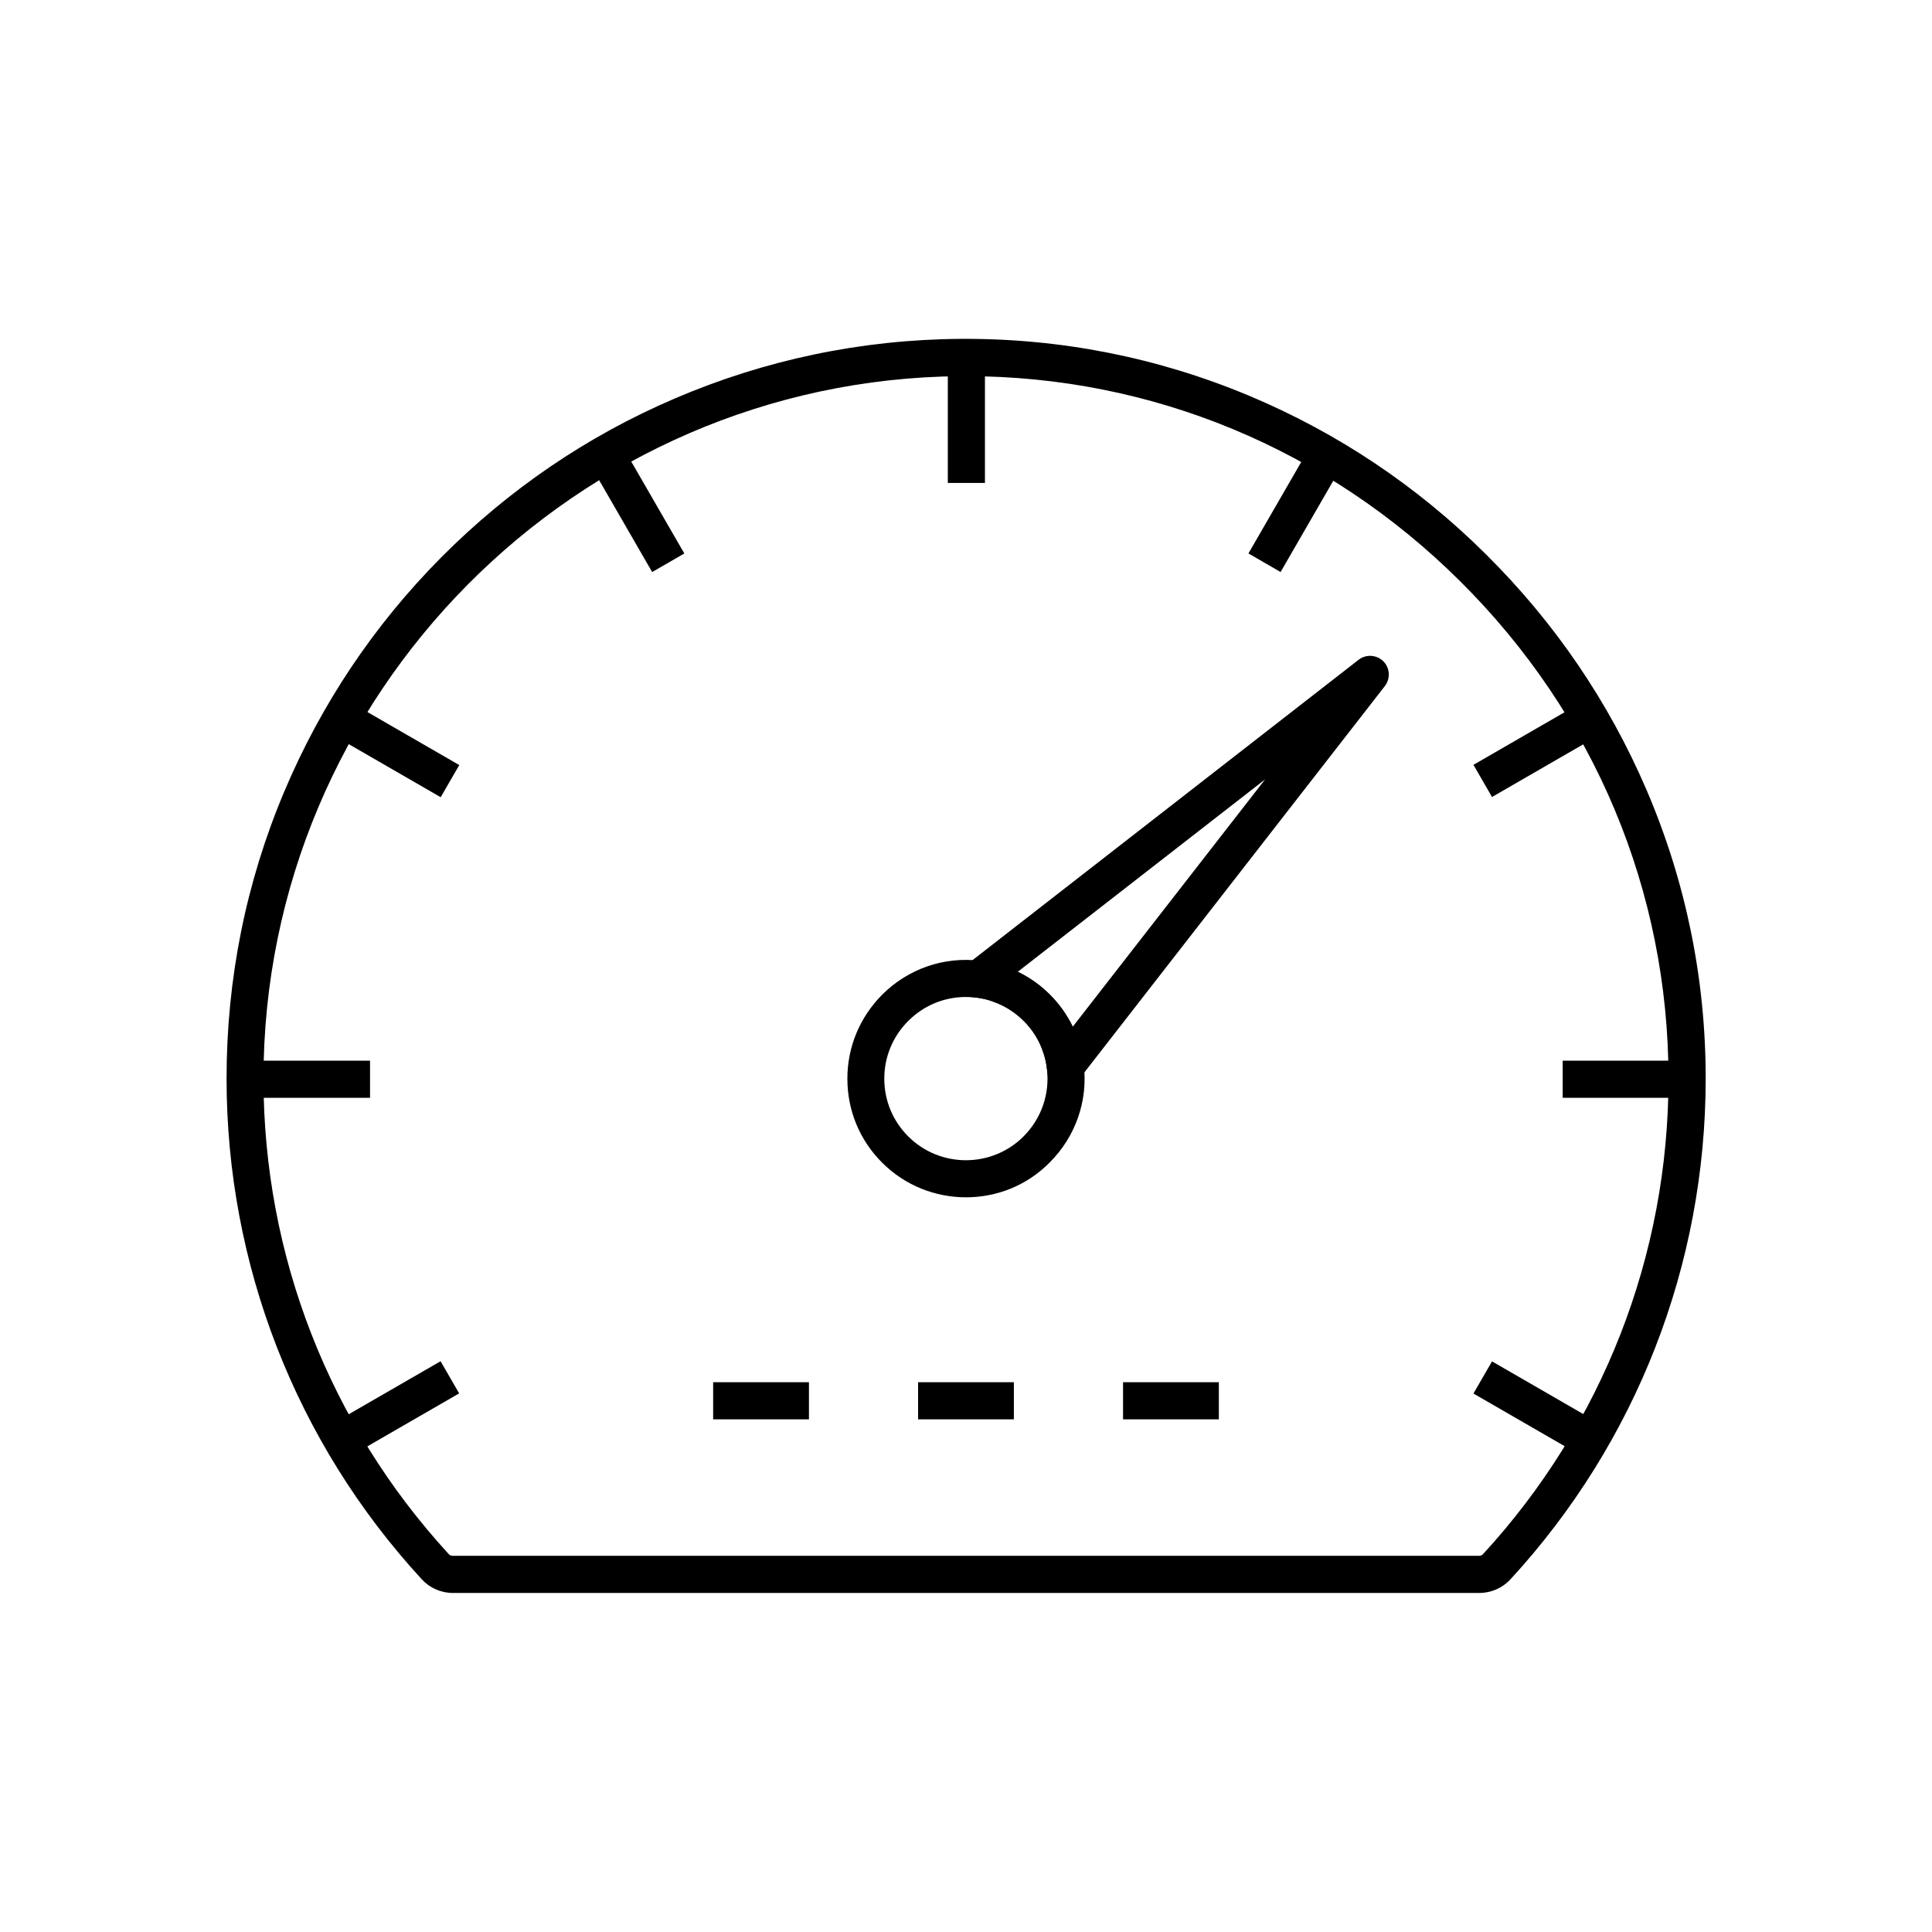 <?xml version="1.0" encoding="UTF-8"?>
<!-- Uploaded to: SVG Repo, www.svgrepo.com, Generator: SVG Repo Mixer Tools -->
<svg fill="#000000" width="800px" height="800px" version="1.1" viewBox="144 144 512 512" xmlns="http://www.w3.org/2000/svg">
 <g>
  <path d="m536.04 566.15h-272.07c-3.102 0-6.102-1.328-8.215-3.641-33.359-36.262-51.711-83.395-51.711-132.69 0-26.32 5.117-51.906 15.254-75.965 9.789-23.223 23.762-44.133 41.625-62.141 17.859-17.957 38.621-32.129 61.797-42.066 23.961-10.281 49.445-15.645 75.719-15.844 26.422-0.195 52.203 4.871 76.555 15.055 23.469 9.84 44.625 23.961 62.828 42.066 18.203 18.055 32.52 39.066 42.559 62.484 10.383 24.254 15.645 49.988 15.645 76.406 0 49.297-18.352 96.434-51.711 132.69-2.117 2.316-5.117 3.644-8.27 3.644zm-136.04-322.46h-1.523c-101.8 0.836-184.65 84.328-184.65 186.17 0 46.84 17.465 91.562 49.102 126 0.246 0.297 0.641 0.441 0.984 0.441h272.12c0.395 0 0.738-0.148 0.984-0.441 31.684-34.441 49.152-79.211 49.152-126 0-49.691-19.633-96.531-55.301-131.91-35.277-35.031-81.723-54.266-130.87-54.266z"/>
  <path d="m400 461.3c-8.07 0-16.09-3.051-22.238-9.199-5.953-5.953-9.199-13.824-9.199-22.238 0-8.414 3.297-16.285 9.199-22.238 6.887-6.887 16.383-10.184 26.027-9.004 1.18 0.148 2.41 0.344 3.59 0.641 1.523 0.344 3 0.836 4.379 1.426 3.887 1.574 7.43 3.887 10.48 6.938 3 3 5.363 6.543 6.938 10.48 0.543 1.379 1.031 2.856 1.379 4.328 0.297 1.18 0.492 2.41 0.641 3.59 1.18 9.645-2.117 19.141-9.004 26.027-6.106 6.199-14.125 9.25-22.191 9.25zm-0.051-53.086c-5.707 0-11.121 2.215-15.254 6.348-4.082 4.082-6.348 9.496-6.348 15.301 0 5.805 2.262 11.219 6.348 15.301 8.414 8.414 22.141 8.414 30.555 0 4.723-4.723 6.988-11.266 6.199-17.91-0.098-0.836-0.246-1.672-0.441-2.508-0.246-1.031-0.59-2.016-0.934-2.953-1.082-2.754-2.707-5.164-4.773-7.231-2.117-2.117-4.527-3.691-7.184-4.773-0.984-0.395-1.969-0.738-3-0.984-0.789-0.195-1.625-0.344-2.461-0.441-0.938-0.098-1.82-0.148-2.707-0.148z"/>
  <path d="m422.88 439.11-1.426-11.855c-0.098-0.836-0.246-1.672-0.441-2.508-0.246-1.031-0.59-2.016-0.934-2.953-1.082-2.754-2.707-5.164-4.773-7.231-2.117-2.117-4.527-3.691-7.184-4.773-0.984-0.395-1.969-0.738-3-0.984-0.789-0.195-1.625-0.344-2.461-0.441l-11.855-1.426 113.46-88.266c2.016-1.379 4.773-1.082 6.445 0.688s1.77 4.527 0.297 6.445zm-9.148-37.59c3.148 1.523 6.004 3.543 8.512 6.051 2.508 2.508 4.527 5.363 6.051 8.512l50.973-65.535z"/>
  <path d="m332.99 510.3h25.387v9.84h-25.387z"/>
  <path d="m387.3 510.3h25.387v9.84h-25.387z"/>
  <path d="m441.62 510.3h25.387v9.84h-25.387z"/>
  <path d="m209.1 425.09h32.965v9.84h-32.965z"/>
  <path d="m558.13 425.09h32.965v9.84h-32.965z"/>
  <path d="m232.21 521.22 28.547-16.48 4.922 8.52-28.547 16.48z"/>
  <path d="m534.48 346.69 28.547-16.48 4.922 8.52-28.547 16.48z"/>
  <path d="m395.18 239.02h9.84v32.965h-9.84z"/>
  <path d="m534.48 513.3 4.922-8.52 28.547 16.48-4.922 8.52z"/>
  <path d="m232.24 338.79 4.922-8.52 28.547 16.48-4.922 8.52z"/>
  <path d="m474.85 290.67 16.48-28.547 8.52 4.922-16.48 28.547z"/>
  <path d="m300.35 267.05 8.52-4.922 16.48 28.547-8.52 4.922z"/>
 </g>
</svg>